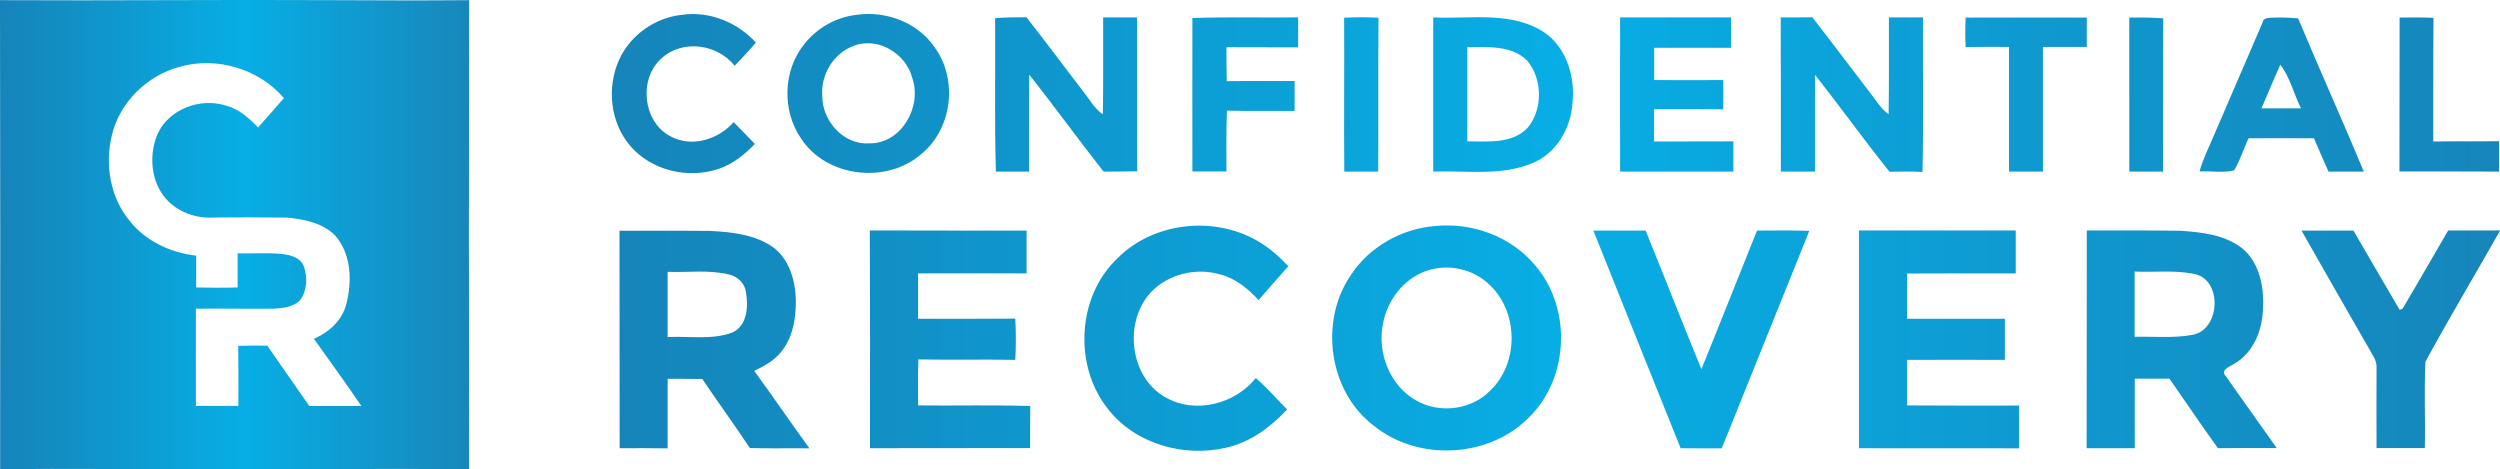 <?xml version="1.0" encoding="UTF-8"?> <svg xmlns="http://www.w3.org/2000/svg" xmlns:xlink="http://www.w3.org/1999/xlink" version="1.1" id="Layer_1" x="0px" y="0px" viewBox="0 0 1636 307.1" style="enable-background:new 0 0 1636 307.1;" xml:space="preserve"> <style type="text/css"> .st0{fill:url(#SVGID_1_);} .st1{fill:url(#SVGID_00000137846909852212656990000006567184519474498230_);} </style> <g> <g> <g> <linearGradient id="SVGID_1_" gradientUnits="userSpaceOnUse" x1="0" y1="153.561" x2="306.962" y2="153.561"> <stop offset="0" style="stop-color:#1584B9"></stop> <stop offset="0.52" style="stop-color:#07AEE5"></stop> <stop offset="1" style="stop-color:#1887BB"></stop> </linearGradient> <path class="st0" d="M0,0.1c72.2,0.4,144.3-0.4,216.5,0c30.2,0.1,60.3,0.3,90.5,0c-0.2,102.3-0.2,204.6,0,306.9 c-58.2-0.4-116.4,0.2-174.5,0.1c-44.1,0-88.3-0.5-132.4-0.1C0.2,204.7,0.2,102.4,0,0.1z M118,43.6c-21.4,5.5-39.4,23-44.7,44.5 c-4.8,19.3-1.3,41.2,11.7,56.6c10.5,13.3,26.8,20.7,43.4,22.6c0,6.9,0,13.9,0,20.8c9,0.2,18.1,0.3,27.1,0c0-7.5,0-14.9,0-22.3 c9.6,0.2,19.3-0.5,28.9,0.4c5.6,0.6,12.4,2.3,14.5,8.3c2.5,7.1,2.1,15.9-2.6,22c-4.5,4.6-11.4,5.2-17.5,5.5 c-16.8,0.2-33.7-0.2-50.6,0c-0.1,21.2,0,42.4,0,63.6c9.3,0,18.5,0.1,27.8,0c0-13.1,0.1-26.2-0.1-39.3c6.3-0.1,12.7-0.2,19-0.1 c9.2,13.1,18.3,26.3,27.5,39.5c11.4-0.1,22.7,0.1,34.1,0c-10.1-14.9-20.7-29.4-31.1-44c9.9-4.2,18.7-12.2,21.3-23 c3.8-14.8,3.2-32.7-7.5-44.7c-8.3-8.2-20.5-10.7-31.7-11.6c-16.1-0.1-32.3-0.3-48.4,0c-11.3,0.5-23-3.8-30.6-12.4 c-9.9-11.5-11.2-28.9-5.3-42.5c7.5-16.2,27.9-23.7,44.6-18.4c8.5,2.1,15.1,8.2,21.1,14.3c5.6-6.4,11.3-12.7,16.9-19.2 C169.5,45.2,142.2,36.9,118,43.6z"></path> </g> </g> <linearGradient id="SVGID_00000008827883895751673770000002072446671466972835_" gradientUnits="userSpaceOnUse" x1="400.381" y1="152.069" x2="1636" y2="152.069"> <stop offset="0" style="stop-color:#1584B9"></stop> <stop offset="0.505" style="stop-color:#07AEE5"></stop> <stop offset="1" style="stop-color:#1685BA"></stop> </linearGradient> <path style="fill:url(#SVGID_00000008827883895751673770000002072446671466972835_);" d="M405.1,39.2c7.3-16.2,23.6-27.7,41.2-29.5 c18-2.6,36.3,4.9,48.4,18.2c-4.7,5.1-9.1,10.4-14,15.1c-11.2-14.2-34.1-17.4-47.7-4.9c-15.1,13.1-12.5,41.1,5.2,50.8 c13.9,8,31.8,2.6,41.9-9c4.6,4.8,9.3,9.5,13.9,14.3c-6.7,6.9-14.4,13.2-23.7,16.3c-20.1,6.8-44.3,1.1-58.1-15.3 C399.3,79.9,397,57.2,405.1,39.2z M526.3,28.9C512.4,46,511.7,72.2,524,90.3c16.4,25.7,56,30.4,78.8,10.6 c20.3-16.4,24.2-48.7,9-69.7c-11-16.4-31.9-24.3-51.2-21.5C547.1,11.2,534.6,18.3,526.3,28.9z M597.1,51.4 c6.3,18.6-7.3,42.6-28,42.4c-16.9,1.3-31-14.6-31-30.8c-1.2-13.8,7.2-28,20.3-32.9C574.5,23.7,593.1,35.1,597.1,51.4z M651.7,112.3 c7.2,0,14.5,0,21.7,0c0.1-21.2-0.1-42.3,0.1-63.5c16.6,20.9,32.2,42.6,48.7,63.5c7.3-0.1,14.7,0,22-0.2c-0.2-33.6,0-67.1-0.1-100.7 c-7.4,0-14.8,0-22.2,0c-0.1,21.1,0.2,42.2-0.2,63.4c-5.3-3.6-8.4-9.3-12.3-14.3c-12.6-16.3-24.9-33-37.7-49.2 c-6.8,0-13.7,0-20.5,0.6C651.5,45.4,650.7,78.8,651.7,112.3z M780.3,112.2c7.4,0,14.8,0,22.3,0c0.1-13.3-0.3-26.6,0.3-39.8 c14.8,0.4,29.5,0.1,44.3,0.2c0-6.5,0-13.1,0-19.6c-14.8,0.1-29.6-0.1-44.4,0.1c-0.2-7.4-0.2-14.8-0.2-22.2 c15.7,0.1,31.3,0,46.9,0.1c0-6.5,0-13.1,0-19.6c-23.1,0.2-46.2-0.4-69.2,0.4C780.3,45.2,780.2,78.8,780.3,112.2z M879.7,112.3 c7.4,0,14.8,0,22.2,0c0.2-33.6-0.1-67.1,0.2-100.7c-7.5-0.4-15-0.4-22.5,0C879.8,45.2,879.4,78.8,879.7,112.3z M937.9,112.3 c21.5-0.8,44.2,3,64.6-5.4c15.8-6.3,25.5-22.8,26.5-39.4c2.1-18.4-4.8-39.4-22-48.5c-21.2-11.4-46.1-6.5-69.1-7.6 C937.9,45,937.9,78.6,937.9,112.3z M999.5,39.8c10,12,10.2,31.8,0.2,43.8c-10.1,10.7-26.1,8.9-39.5,8.9c0-20.6,0-41.1,0-61.7 C973.5,30.9,989.3,29.4,999.5,39.8z M1134.3,112.3c0-6.6,0-13.2,0-19.8c-17.3,0.1-34.6,0-51.9,0.1c0-7.1,0-14.2,0-21.2 c15.1,0,30.2,0,45.3,0.1c0-6.4,0-12.7,0-19.1c-15.1,0.1-30.2,0-45.2,0c0-7,0-14.1,0-21.1c16.8,0,33.5,0,50.3,0c0-6.6,0-13.3,0-19.9 c-24.2,0-48.4,0-72.6,0c-0.1,33.6-0.1,67.3,0,100.9C1084.8,112.3,1109.5,112.3,1134.3,112.3z M1165.4,112.3c7.4,0,14.9,0,22.3,0 c0.1-21.1-0.1-42.2,0.1-63.3c16.5,20.9,32,42.6,48.7,63.4c7.2-0.2,14.4-0.2,21.6,0.1c0.7-33.7,0.1-67.4,0.3-101.1 c-7.4,0-14.9,0-22.3,0c-0.1,21.1,0.2,42.2-0.2,63.3c-5.2-3.6-8.3-9.3-12.2-14.1c-12.6-16.4-25-33-37.7-49.3 c-6.9,0.1-13.8,0.1-20.7,0.1C1165.4,45,1165.4,78.6,1165.4,112.3z M1286.3,30.8c9.5-0.2,18.9-0.1,28.4-0.1c0,27.2,0,54.4,0,81.6 c7.4,0,14.8,0,22.2,0c0-27.2,0-54.4,0-81.6c9.6,0,19.1,0,28.7,0c0-6.4,0-12.8,0-19.2c-26.4-0.1-52.9,0-79.3,0 C1286,17.9,1286,24.3,1286.3,30.8z M1393.4,112.3c7.3,0,14.7,0,22.1,0c0.1-33.4-0.1-66.9,0.1-100.3c-7.4-0.6-14.8-0.6-22.2-0.5 C1393.4,45,1393.4,78.6,1393.4,112.3z M1448.4,89.5c-3.2,7.5-6.9,14.8-9,22.7c7.5-0.4,15.3,1.1,22.6-0.7c4-6.5,6.1-14.1,9.5-21 c14.3-0.1,28.5-0.1,42.8,0c3.1,7.3,6.2,14.6,9.5,21.8c7.7,0,15.4,0,23.1,0c-14-33.6-29-66.8-43-100.3c-5.1-0.4-10.2-0.7-15.4-0.5 c-2.9,0.3-7.2-0.5-7.9,3.3C1469.9,39.6,1459.1,64.6,1448.4,89.5z M1505.8,70.9c-8.6,0-17.3,0-25.9,0c4-9.6,8.2-19.1,12.3-28.6 C1498.7,50.7,1501,61.5,1505.8,70.9z M1570.2,112.2c21.7,0,43.4,0,65.2,0.1c0-6.6,0-13.2,0-19.9c-14.4,0.2-28.7,0-43.1,0.2 c0.1-27-0.1-53.9,0.2-80.9c-7.4-0.4-14.9-0.3-22.2-0.2C1570.2,45,1570.2,78.6,1570.2,112.2z M725.1,267.7 c17.8,22.9,49.9,31.8,77.6,25.2c15.6-3.6,28.9-13.4,39.6-25c-6.9-6.8-13.1-14.2-20.5-20.5c-13.5,16.9-39.1,23.6-58.4,13 c-24.1-12.8-28.4-49.4-10.4-69c11.3-12,29.4-16.4,45.2-11.9c10.1,2.5,18.5,9.3,25.4,16.9c6.5-7.4,12.9-14.9,19.5-22.2 c-4.8-5-9.9-9.9-15.7-13.7c-28.9-19.9-71.7-16.4-96.4,8.8C704.8,194.3,702.5,239.5,725.1,267.7z M884.2,179.7 c-21,30.2-14.9,76.3,14.7,98.8c29.2,23.8,76.3,21.3,102.4-6.1c25.8-26,27.1-71.7,2.9-99.2c-15.7-18.6-40.9-27.7-64.9-25.3 C917.3,149.6,896.3,161.4,884.2,179.7z M975.1,186.7c18.6,17.8,18.9,50.8,0.3,68.7c-12.3,12.9-33.5,15.5-48.8,6.6 c-17.1-9.7-25.4-31-21.6-50c2.6-15.1,13.2-29.1,27.7-34.5C947.1,172.2,964.3,175.8,975.1,186.7z M405.5,293.3 c10.5,0,20.9-0.1,31.4,0.1c0-15.2,0-30.4,0-45.5c7.6,0,15.1,0,22.7,0.1c10.2,15.2,21,29.9,31.1,45.2c13,0.4,26,0,39,0.2 c-12.2-16.8-23.9-33.9-36.1-50.7c6-3,12.2-6.1,16.7-11.4c8.4-9.4,10.6-22.6,10.5-34.8c-0.3-12.8-4.2-26.8-15-34.8 c-12.1-8.4-27.3-9.9-41.6-10.6c-19.6-0.2-39.2,0-58.8-0.1C405.5,198.4,405.5,245.8,405.5,293.3z M476.9,179.6 c5.8,1.2,10.7,5.9,11.3,12c1.6,9.2,0.7,21.9-9.2,26.1c-13.4,4.9-28.1,2.1-42.1,2.9c0-14.3,0-28.5,0-42.7 C450.2,178.4,463.8,176.4,476.9,179.6z M569.3,293.3c35-0.1,69.9,0,104.8-0.1c0-9.2,0-18.3,0.1-27.5c-24.5-0.8-48.9-0.1-73.4-0.4 c0-10-0.2-20,0.2-30.1c21.1,0.4,42.3-0.1,63.4,0.3c0.5-9,0.5-18,0-27c-21.2,0.2-42.4,0.1-63.6,0.1c0-9.9,0-19.8,0-29.7 c23.7-0.1,47.4,0,71,0c0-9.4,0-18.7,0-28c-34.2,0-68.4,0-102.6-0.1C569.4,198.3,569.4,245.8,569.3,293.3z M1099.8,293.3 c8.9,0.1,17.9,0.1,26.9,0.1c19.2-47.4,38.1-94.9,57.3-142.3c-11.4-0.5-22.8-0.2-34.2-0.2c-12.2,30.2-24.1,60.5-36.4,90.7 c-12.4-30.2-24.2-60.5-36.5-90.7c-11.4,0-22.8,0-34.2,0C1061.6,198.4,1080.8,245.8,1099.8,293.3z M1216.5,293.3 c34.9,0.2,69.9-0.1,104.8,0.1c0-9.3,0-18.7,0-28c-24.5,0-48.9,0.1-73.3-0.1c0-9.9,0-19.8,0-29.8c21.3,0,42.7-0.1,64,0 c0-9,0-17.9,0-26.9c-21.4,0.1-42.7,0-64,0c0-9.9,0-19.7,0-29.6c23.7-0.1,47.4-0.1,71.1-0.1c0-9.4,0-18.7,0-28.1 c-34.2,0.1-68.4,0-102.6,0C1216.5,198.3,1216.5,245.8,1216.5,293.3z M1365.5,293.3c10.5,0,21,0,31.5,0c-0.1-15.2,0-30.3,0-45.5 c7.5,0,15.1,0,22.7,0c10.6,15.2,20.9,30.5,31.7,45.5c12.8-0.2,25.7-0.1,38.5-0.1c-11-15.7-22.3-31.2-33.2-46.9 c-4.1-4.2,2.4-6.3,5.3-8.2c11.7-6.6,17.7-20,18.7-33c1.4-15.1-1.2-32.5-13.5-42.7c-11.5-8.9-26.7-10.5-40.7-11.4 c-20.3-0.3-40.6-0.1-60.9-0.2C1365.5,198.4,1365.5,245.8,1365.5,293.3z M1435.1,179.1c19.7,2.9,18.2,37.3-0.8,40.1 c-12.3,2.2-24.9,0.9-37.4,1.2c0-14.2,0-28.5,0-42.7C1409.6,178.3,1422.5,176.7,1435.1,179.1z M1550.3,228.2 c2.1,3.9,5.3,7.8,4.9,12.5c0,17.5-0.1,35,0,52.5c10.5,0,21,0,31.6,0c0.4-18.8-0.5-37.7,0.4-56.5c15.7-28.9,32.7-57.2,48.9-85.9 c-11.4,0-22.7,0-34,0c-10,17.1-19.8,34.3-29.9,51.3c-0.5,0.1-1.4,0.4-1.9,0.6c-10.2-17.2-20.1-34.6-30.2-51.8c-11.4,0-22.7,0-34,0 C1520.8,176.7,1535.5,202.5,1550.3,228.2z"></path> </g> </svg> 